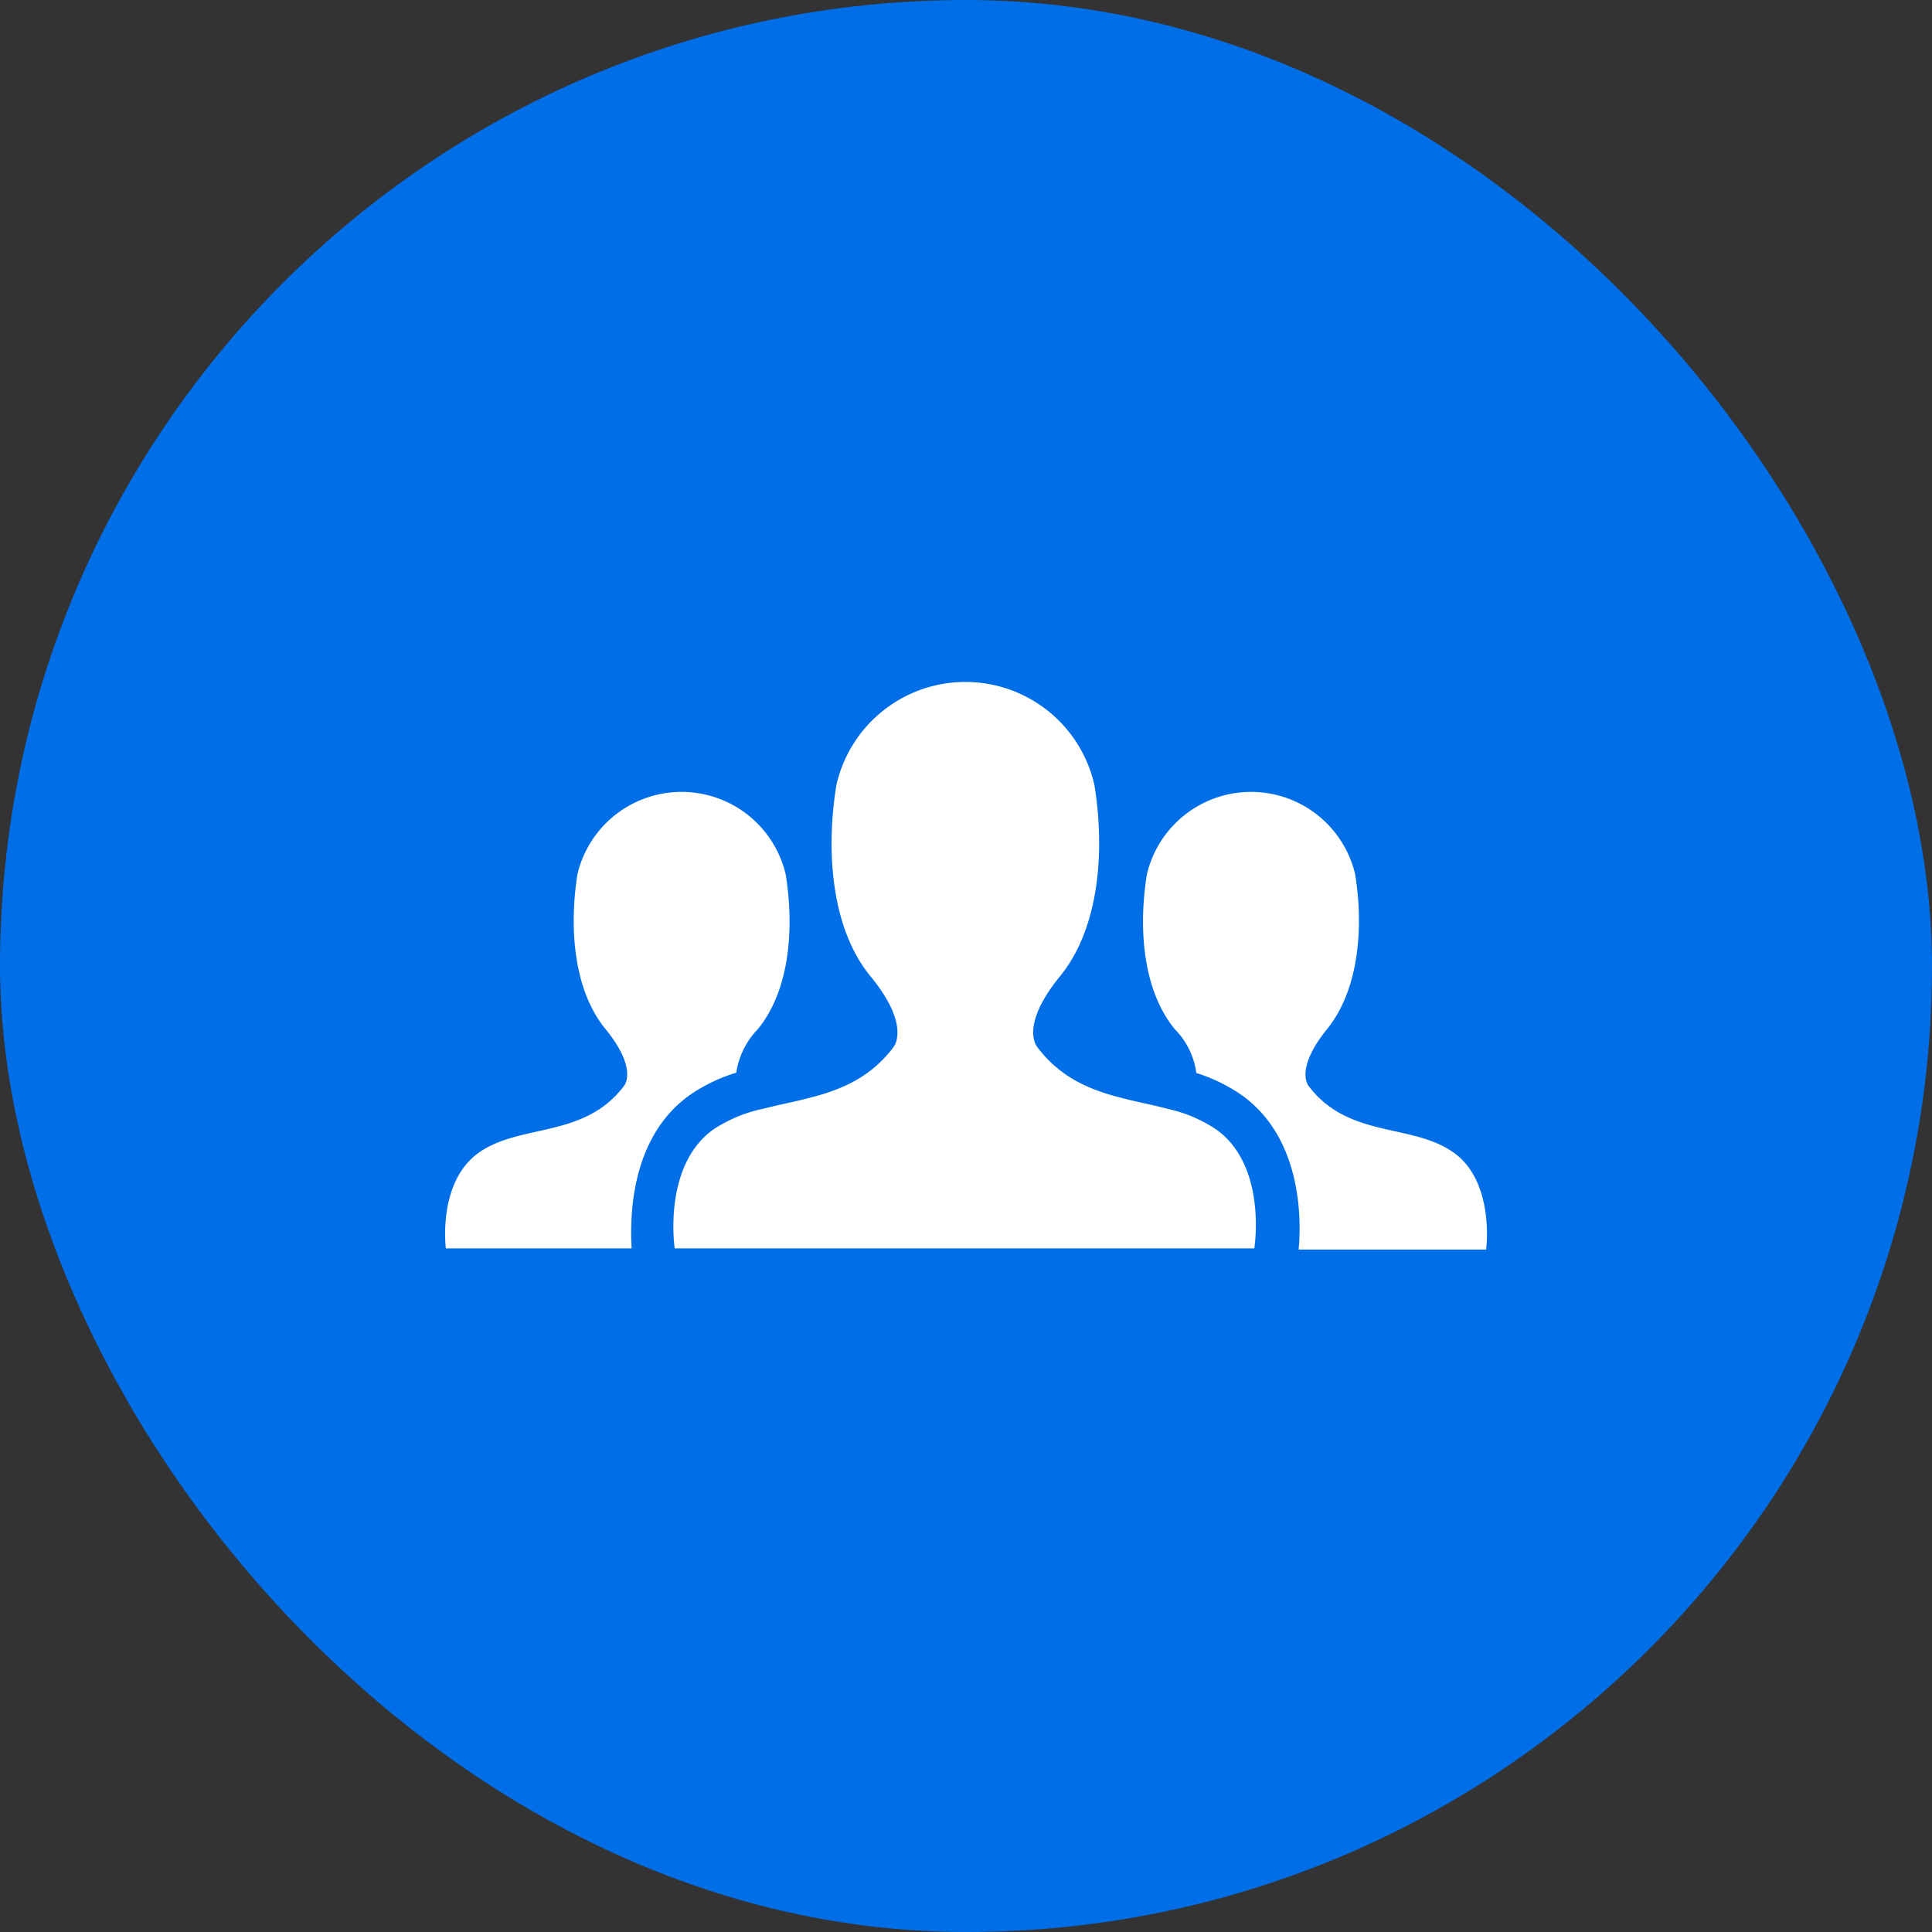 <svg id="Laag_1" data-name="Laag 1" xmlns="http://www.w3.org/2000/svg" viewBox="0 0 65 65">
  <rect x="0" y="0" width="65" height="65" fill="#333333" stroke="none"/>
  <defs>
    <style>
      .cls-1 {
        fill: #006ee7;
      }

      .cls-2 {
        fill: #fff;
      }
    </style>
  </defs>
  <rect class="cls-1" width="65" height="65" rx="32.5"/>
  <g id="Element">
    <path class="cls-2" d="M48.91,38.78c-1.4-1-3.54-.47-4.88-2.24,0,0-.49-.55.62-1.92s1.22-3.54.94-5.22a3.6,3.6,0,0,0-7,0c-.28,1.68-.19,3.85.93,5.22a2.59,2.59,0,0,1,.73,1.48,5.62,5.62,0,0,1,1.52.74c2.11,1.5,2,4.39,1.92,5.2H50S50.3,39.77,48.91,38.78Z"/>
    <path class="cls-2" d="M23.21,36.84a5.59,5.59,0,0,1,1.56-.75,2.69,2.69,0,0,1,.73-1.47c1.12-1.37,1.21-3.54.93-5.22a3.6,3.6,0,0,0-7,0c-.27,1.68-.18,3.85.94,5.22s.62,1.92.62,1.92c-1.34,1.77-3.48,1.25-4.88,2.24S15,42,15,42h6.25C21.21,41.23,21.1,38.34,23.21,36.84Z"/>
    <path class="cls-2" d="M40.92,38a4.78,4.78,0,0,0-1.62-.69c-1.51-.4-3.21-.5-4.4-2.08,0,0-.62-.69.76-2.38s1.5-4.37,1.16-6.44a4.45,4.45,0,0,0-8.68,0c-.34,2.07-.23,4.76,1.15,6.44s.77,2.38.77,2.38c-1.18,1.57-2.87,1.68-4.37,2.07A4.81,4.81,0,0,0,24,38c-1.72,1.23-1.3,4-1.3,4h19.5S42.65,39.24,40.92,38Z"/>
  </g>
</svg>

